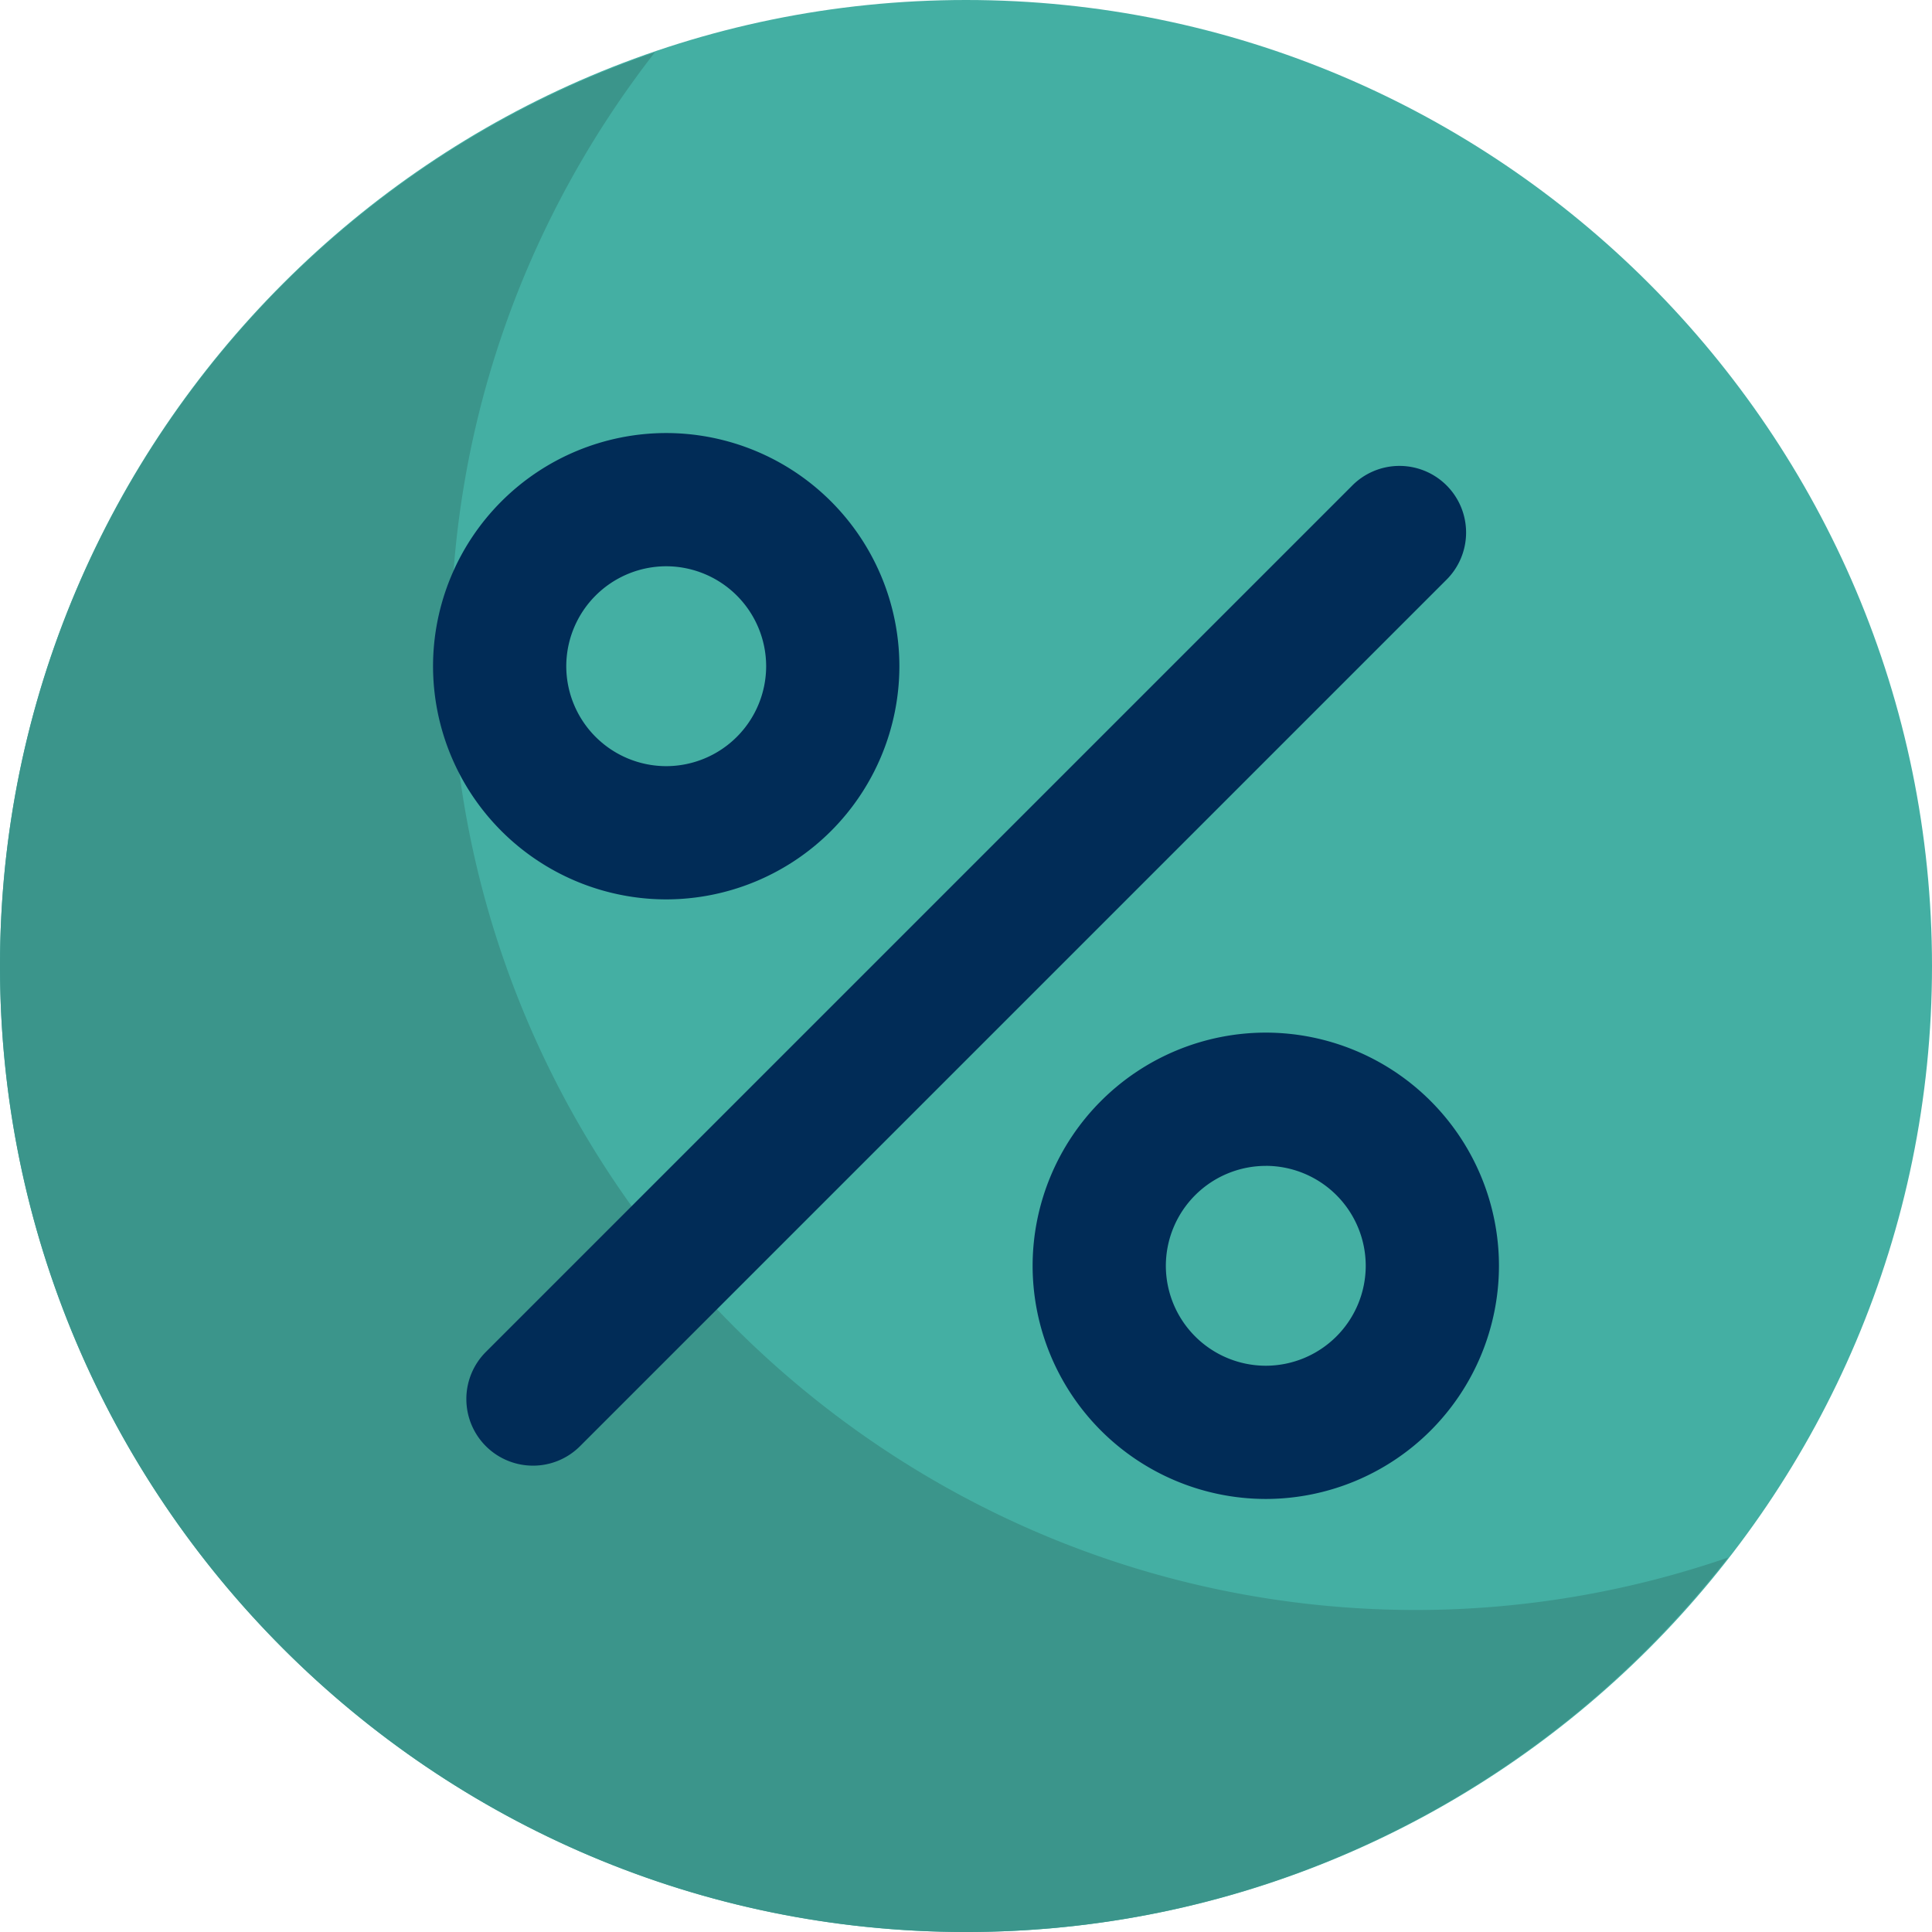<svg width="50" height="50" fill="none" xmlns="http://www.w3.org/2000/svg"><path d="M25 50C11.215 50 0 38.785 0 25S11.215 0 25 0s25 11.215 25 25-11.215 25-25 25z" fill="#44AFA3"/><path d="M36.667 41.667c-13.785 0-25-11.216-25-25 0-5.77 1.984-11.076 5.28-15.311C7.107 4.718 0 14.035 0 25c0 13.785 11.215 25 25 25 8.014 0 15.142-3.806 19.72-9.69a24.843 24.843 0 0 1-8.053 1.357z" fill="#3B958B"/><path d="M13.793 37.931a1.724 1.724 0 0 1-1.219-2.943l22.414-22.414a1.724 1.724 0 1 1 2.438 2.438L15.012 37.426a1.718 1.718 0 0 1-1.219.505zm3.448-14.655a6.041 6.041 0 0 1-6.034-6.035 6.041 6.041 0 0 1 6.034-6.034 6.041 6.041 0 0 1 6.035 6.034 6.041 6.041 0 0 1-6.035 6.035zm0-8.621a2.59 2.59 0 0 0-2.586 2.586 2.59 2.59 0 0 0 2.586 2.587 2.59 2.59 0 0 0 2.587-2.587 2.59 2.59 0 0 0-2.587-2.586zm15.518 24.138a6.041 6.041 0 0 1-6.035-6.035 6.041 6.041 0 0 1 6.035-6.034 6.041 6.041 0 0 1 6.034 6.034 6.041 6.041 0 0 1-6.034 6.035zm0-8.62a2.59 2.59 0 0 0-2.587 2.585 2.59 2.59 0 0 0 2.587 2.587 2.59 2.59 0 0 0 2.586-2.587 2.589 2.589 0 0 0-2.586-2.586z" fill="#012C57"/></svg>